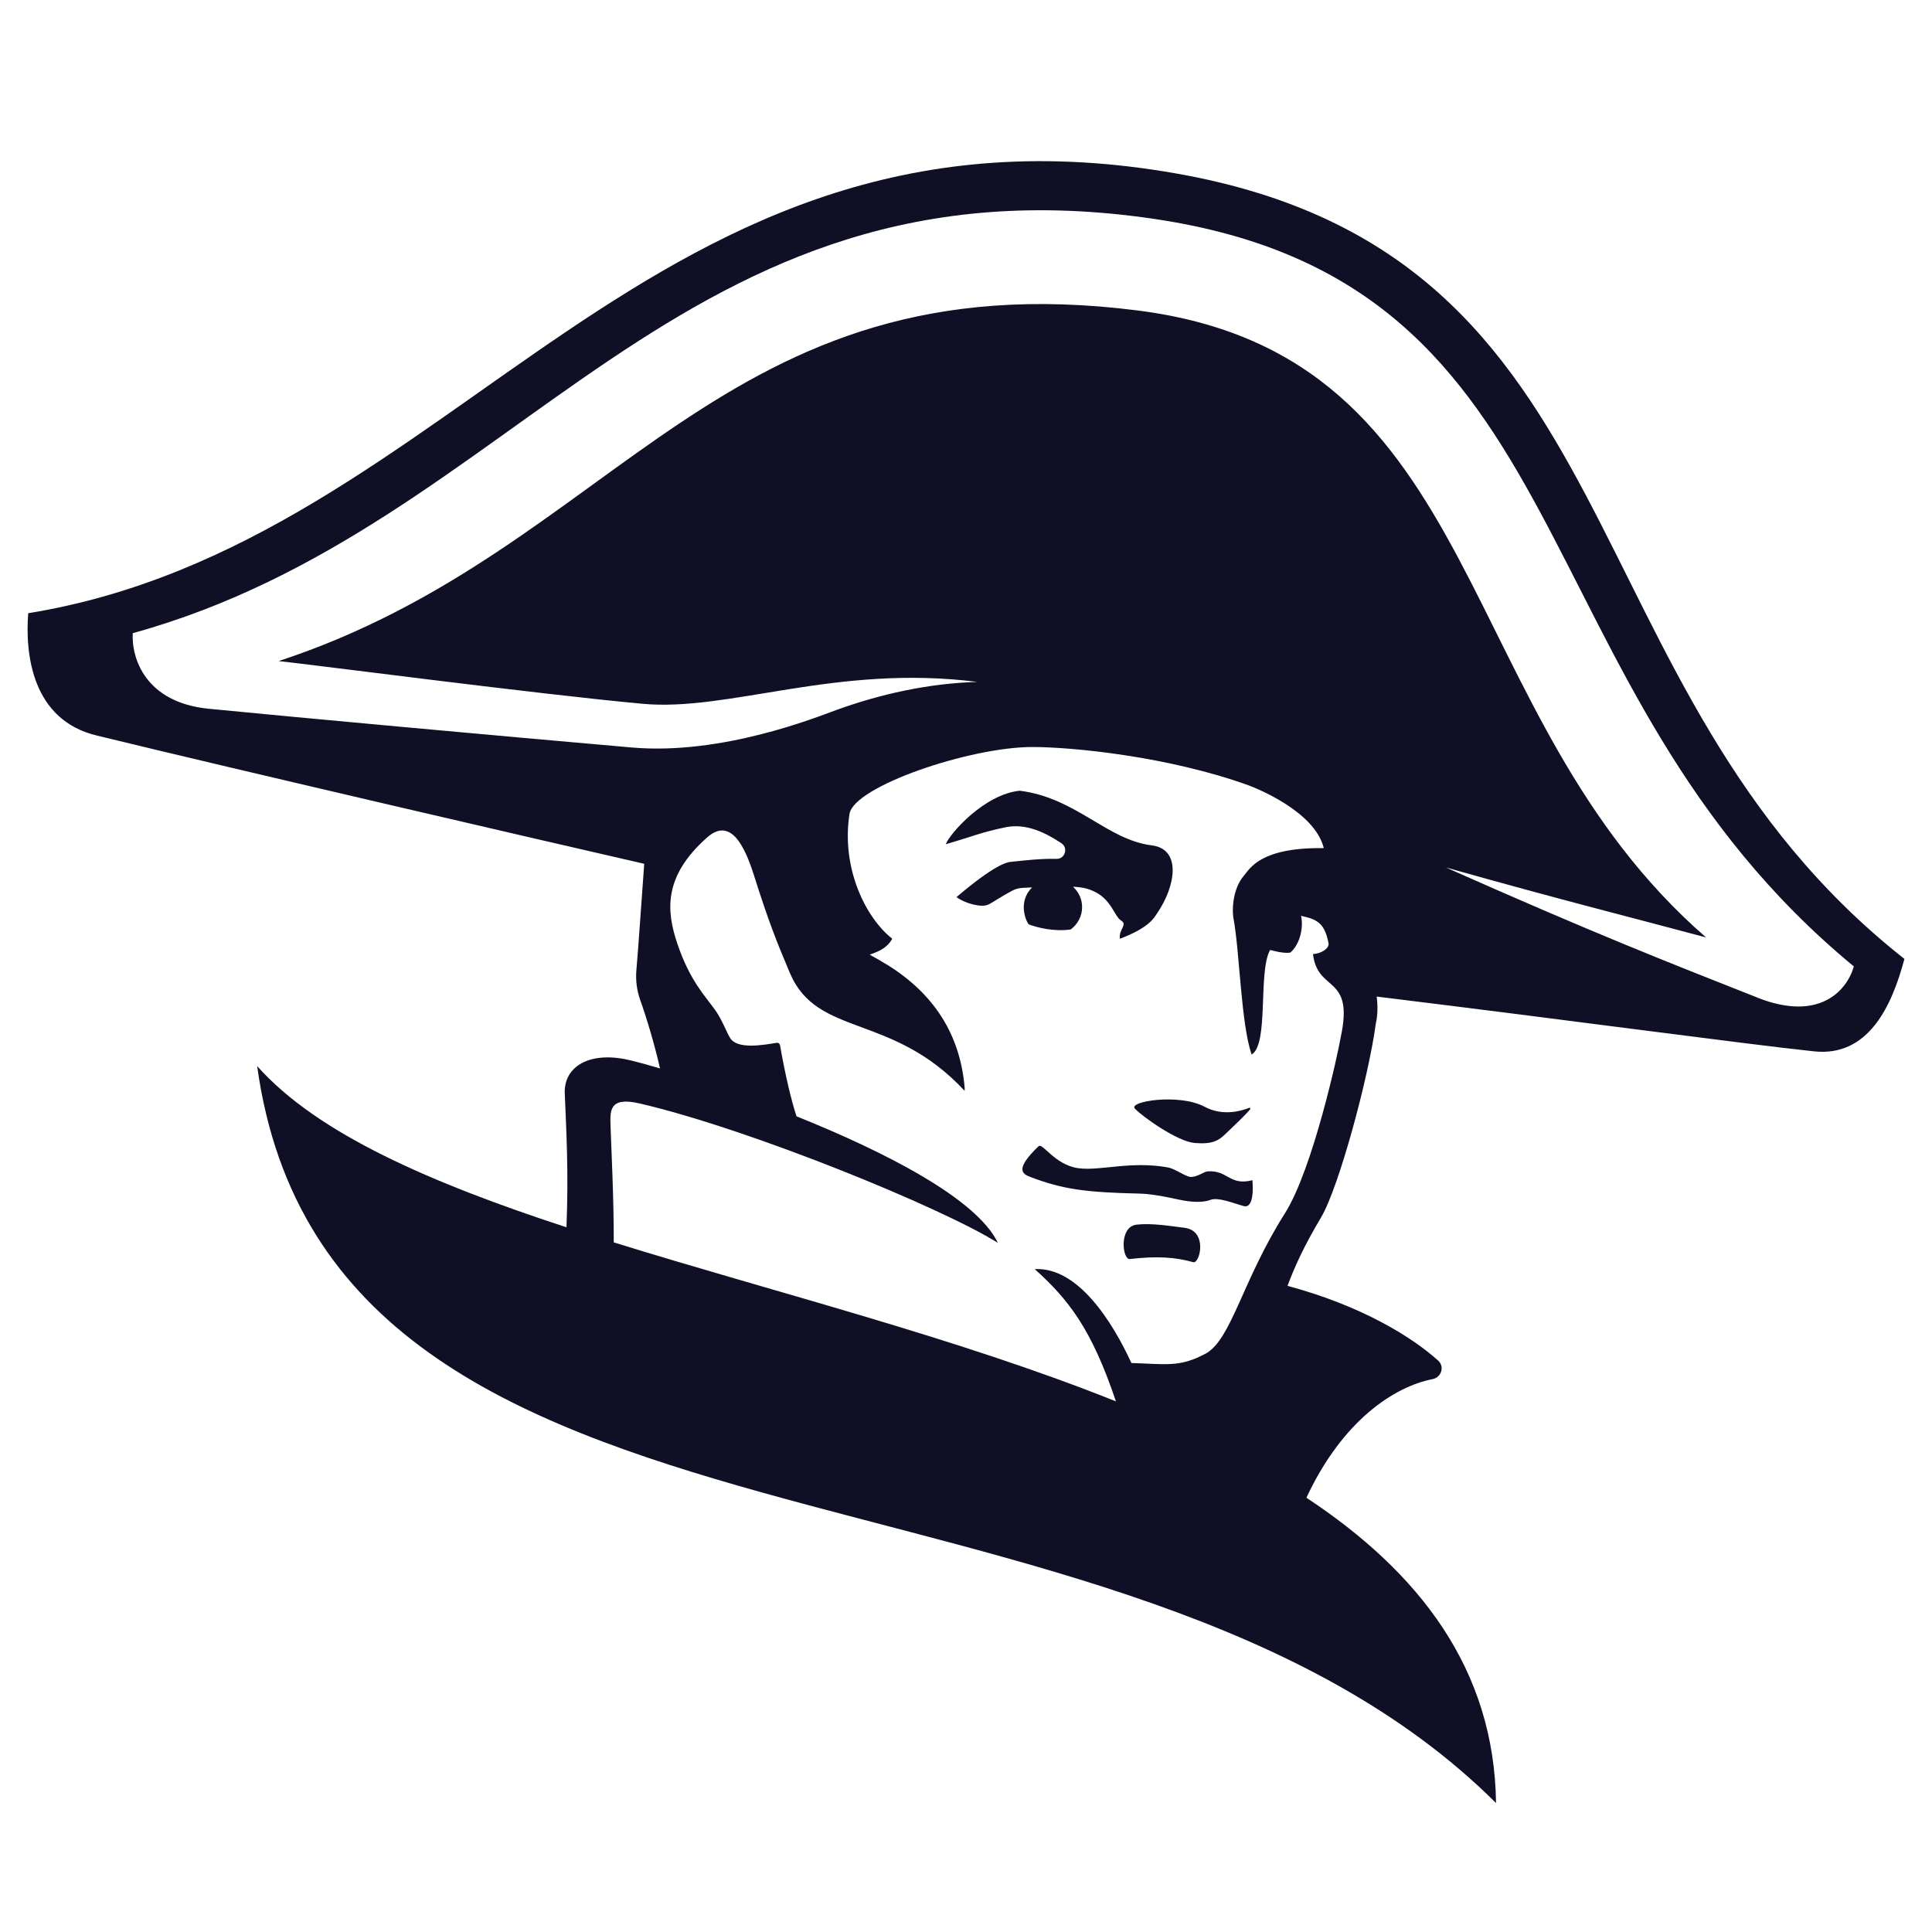 <?xml version="1.0" encoding="UTF-8"?>
<svg xmlns="http://www.w3.org/2000/svg" width="40" height="40" viewBox="0 0 40 40" fill="none" style="background-color: white;">
  <path d="M24.365 3.594C13.422 1.657 9.489 11.247 0.584 12.696C0.518 13.539 0.661 14.913 2.014 15.231C4.911 15.938 11.512 17.466 13.338 17.884C13.29 18.524 13.216 19.629 13.177 20.069C13.156 20.287 13.184 20.507 13.258 20.713C13.373 21.032 13.553 21.621 13.665 22.121C13.313 22.017 13.052 21.949 12.923 21.925C12.141 21.783 11.672 22.119 11.693 22.636C11.725 23.421 11.774 24.274 11.728 25.41C8.933 24.494 6.576 23.48 5.324 22.072C6.846 33.074 23.132 29.528 30.974 37.33C30.937 34.553 29.386 32.554 27.048 31.009C27.797 29.402 28.872 28.708 29.661 28.553C29.756 28.534 29.821 28.464 29.841 28.383C29.859 28.309 29.841 28.228 29.775 28.169C29.226 27.674 28.182 27.032 26.657 26.622C26.806 26.22 26.998 25.799 27.352 25.204C27.72 24.584 28.337 22.299 28.485 21.19C28.526 21.011 28.526 20.813 28.503 20.633C32.708 21.149 35.986 21.598 37.556 21.767C38.685 21.889 39.172 20.822 39.429 19.853C32.286 14.229 34.007 5.299 24.365 3.594ZM27.756 21.486C27.71 21.767 27.185 24.203 26.602 25.122C25.716 26.518 25.493 27.744 24.955 28.029C24.416 28.314 24.149 28.241 23.425 28.22C23.031 27.366 22.318 26.227 21.423 26.276C22.115 26.899 22.596 27.501 23.104 29.014C19.831 27.702 16.029 26.754 12.707 25.722C12.711 24.847 12.652 23.674 12.641 23.327C12.632 23.008 12.599 22.698 13.239 22.845C15.506 23.37 19.478 24.992 20.66 25.732C20.219 24.813 18.312 23.844 16.491 23.112C16.383 22.784 16.259 22.265 16.149 21.639C16.143 21.608 16.115 21.585 16.083 21.59C15.809 21.634 15.271 21.734 15.118 21.493C15.051 21.387 14.947 21.109 14.812 20.919C14.591 20.609 14.282 20.305 14.021 19.53C13.801 18.872 13.721 18.151 14.641 17.338C15.131 16.904 15.423 17.536 15.607 18.113C15.913 19.079 16.072 19.479 16.352 20.141C16.92 21.488 18.461 20.957 19.972 22.585C19.972 22.55 19.974 22.534 19.972 22.516C19.876 21.403 19.325 20.574 18.387 19.986C18.262 19.908 18.134 19.835 18.005 19.765C18.231 19.691 18.392 19.596 18.472 19.434C17.93 19.009 17.412 17.984 17.588 16.852C17.677 16.28 20.081 15.466 21.371 15.466C22.201 15.466 24.183 15.659 25.846 16.258C26.002 16.316 27.201 16.789 27.403 17.541C27.405 17.546 27.406 17.549 27.407 17.554C27.4 17.557 27.394 17.559 27.385 17.559C26.087 17.546 25.876 17.987 25.752 18.132C25.538 18.381 25.497 18.797 25.541 19.033C25.666 19.71 25.694 21.207 25.914 21.833C26.276 21.614 26.042 20.12 26.296 19.669C26.357 19.684 26.471 19.709 26.471 19.709C26.572 19.727 26.657 19.732 26.713 19.723C26.926 19.546 26.99 19.174 26.936 18.961C27.252 19.032 27.424 19.094 27.506 19.53C27.525 19.632 27.356 19.746 27.184 19.752C27.278 20.565 28.045 20.164 27.756 21.485L27.756 21.486ZM36.385 20.654C34.494 19.907 33.015 19.328 29.933 17.959C32.335 18.637 33.737 18.983 35.323 19.409C29.997 14.784 30.861 7.362 23.562 6.429C14.892 5.321 12.798 11.379 5.769 13.687C6.582 13.774 11.106 14.368 13.301 14.571C15.098 14.738 17.306 13.746 20.232 14.118C19.209 14.149 18.223 14.373 17.332 14.694C16.894 14.853 14.949 15.639 13.08 15.476C10.296 15.233 6.226 14.861 4.32 14.674C3.009 14.544 2.719 13.627 2.749 13.109C10.754 10.902 14.047 3.074 23.901 4.533C32.945 5.871 31.291 14.159 38.382 20.009C38.239 20.508 37.669 21.163 36.384 20.655L36.385 20.654Z" fill="#0F1025"></path>
  <path d="M21.369 18.372C21.261 18.477 21.196 18.622 21.196 18.781C21.196 18.902 21.232 19.044 21.297 19.138C21.479 19.206 21.828 19.294 22.169 19.243C22.311 19.136 22.404 18.969 22.404 18.781C22.404 18.614 22.331 18.464 22.215 18.359C22.425 18.369 22.527 18.401 22.628 18.445C23.013 18.612 23.067 18.97 23.211 19.059C23.356 19.146 23.152 19.247 23.188 19.436C23.801 19.2 23.889 19.009 23.966 18.895C24.337 18.347 24.468 17.581 23.848 17.503C22.911 17.385 22.284 16.519 21.113 16.371C20.388 16.442 19.669 17.249 19.581 17.479C20.129 17.32 20.316 17.23 20.838 17.124C21.261 17.044 21.66 17.249 21.975 17.458C22.123 17.556 22.049 17.788 21.871 17.782C21.554 17.773 21.196 17.816 20.916 17.845C20.845 17.853 20.589 17.904 19.803 18.574C19.978 18.704 20.312 18.793 20.453 18.732C20.544 18.693 20.689 18.583 20.974 18.432C21.038 18.398 21.123 18.384 21.196 18.381C21.256 18.378 21.313 18.375 21.368 18.373L21.369 18.372Z" fill="#0F1025"></path>
  <path d="M23.496 22.952C23.654 23.12 24.374 23.633 24.732 23.664C25.102 23.696 25.232 23.613 25.366 23.483C25.574 23.282 25.782 23.091 25.884 22.965C25.896 22.951 25.881 22.93 25.863 22.937C25.691 23.005 25.309 23.112 24.944 22.916C24.414 22.632 23.355 22.802 23.496 22.952Z" fill="#0F1025"></path>
  <path d="M25.002 24.253C24.921 24.259 24.836 24.345 24.682 24.367C24.564 24.384 24.35 24.202 24.182 24.171C23.41 24.029 22.761 24.252 22.317 24.185C21.831 24.112 21.586 23.652 21.502 23.732C21.01 24.204 21.16 24.303 21.33 24.367C22.001 24.622 22.461 24.686 23.586 24.712C23.976 24.721 24.381 24.844 24.598 24.87C24.85 24.901 24.991 24.869 25.061 24.842C25.223 24.781 25.525 24.909 25.748 24.97C25.965 25.03 25.942 24.566 25.93 24.435C25.452 24.557 25.426 24.223 25.002 24.252V24.253Z" fill="#0F1025"></path>
  <path d="M24.523 25.42C24.22 25.383 23.846 25.319 23.531 25.355C23.16 25.399 23.237 26.085 23.392 26.067C23.953 26.002 24.337 26.028 24.704 26.132C24.842 26.171 25.014 25.481 24.523 25.42Z" fill="#0F1025"></path>
</svg>
